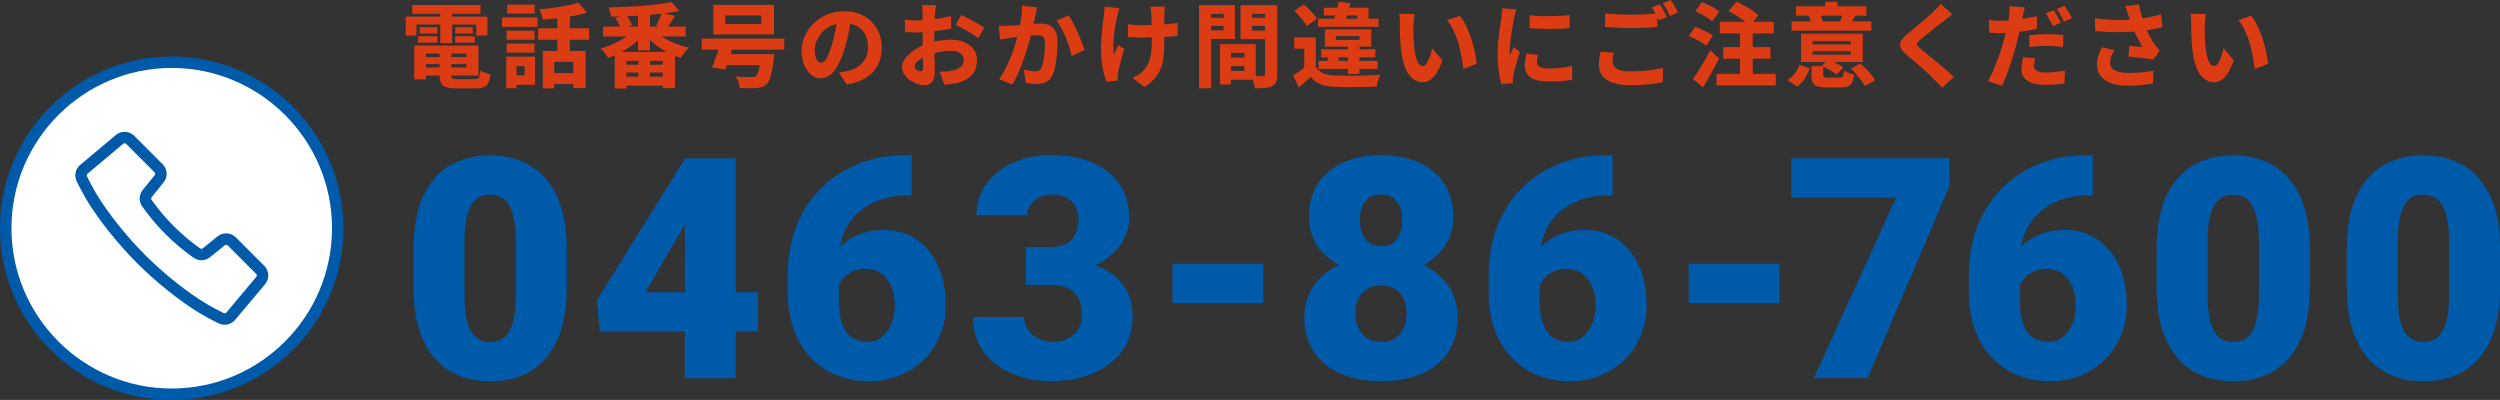 <?xml version="1.0" encoding="UTF-8"?><svg id="uuid-88799466-641a-43dd-9fba-d8a9f43e412d" xmlns="http://www.w3.org/2000/svg" viewBox="0 0 436.73 69.87"><rect x="0" y="0" width="436.73" height="69.87" fill="#333333" stroke="none"/><defs><style>.uuid-ed0caed2-b799-4e14-a650-95ad8a730e17{fill:#fff;}.uuid-0404bec9-33a2-40f0-a0b3-93c2a42d9a42{fill:none;stroke:#005aaa;stroke-linecap:round;stroke-linejoin:round;stroke-width:2px;}.uuid-e7bbfb3d-e84e-4058-bb2b-00daa29cbdf6{fill:#005aaa;}.uuid-aa288694-c7fa-42e1-86b6-67c1ec49213c{fill:#dc3c14;}</style></defs><g id="uuid-23225387-2224-4b4d-8efd-ff00d61a46c0"><g><g><path class="uuid-e7bbfb3d-e84e-4058-bb2b-00daa29cbdf6" d="M99,50.38c0,5.19-1.16,9.18-3.49,12-2.33,2.81-5.61,4.22-9.85,4.22s-7.58-1.41-9.91-4.25c-2.34-2.83-3.51-6.82-3.51-11.97v-7.01c0-5.18,1.16-9.18,3.49-12,2.33-2.81,5.62-4.22,9.87-4.22s7.55,1.42,9.89,4.25c2.34,2.83,3.51,6.83,3.51,12v6.99Zm-8.89-8.15c0-2.76-.36-4.82-1.08-6.18-.72-1.36-1.86-2.04-3.43-2.04s-2.64,.63-3.34,1.9c-.69,1.27-1.07,3.18-1.12,5.75v9.81c0,2.87,.36,4.96,1.08,6.29,.72,1.33,1.86,1.99,3.43,1.99s2.63-.65,3.35-1.94c.72-1.29,1.09-3.32,1.11-6.08v-9.49Z"/><path class="uuid-e7bbfb3d-e84e-4058-bb2b-00daa29cbdf6" d="M128.52,51.06h3.9v6.86h-3.9v8.15h-8.89v-8.15h-14.84l-.53-5.43,15.37-24.73v-.08h8.89v23.39Zm-15.79,0h6.91v-11.81l-.55,.9-6.35,10.92Z"/><path class="uuid-e7bbfb3d-e84e-4058-bb2b-00daa29cbdf6" d="M159.27,27.12v6.99h-.4c-3.32,0-6.05,.79-8.19,2.39-2.14,1.59-3.45,3.8-3.94,6.63,2-1.97,4.54-2.95,7.59-2.95,3.32,0,5.97,1.21,7.94,3.64,1.97,2.43,2.95,5.61,2.95,9.54,0,2.44-.58,4.68-1.73,6.72-1.15,2.04-2.76,3.63-4.83,4.79-2.07,1.15-4.35,1.73-6.87,1.73-2.73,0-5.16-.62-7.3-1.86-2.15-1.24-3.81-3.01-5.01-5.31-1.2-2.3-1.81-4.96-1.85-7.96v-3.56c0-3.96,.85-7.51,2.54-10.67,1.7-3.16,4.12-5.63,7.26-7.42,3.15-1.79,6.64-2.69,10.47-2.69h1.34Zm-8.02,19.85c-1.18,0-2.16,.27-2.95,.82-.79,.54-1.38,1.21-1.77,2v2.66c0,4.85,1.68,7.28,5.04,7.28,1.35,0,2.48-.61,3.39-1.82,.91-1.21,1.36-2.73,1.36-4.56s-.46-3.41-1.38-4.6c-.92-1.19-2.15-1.78-3.68-1.78Z"/><path class="uuid-e7bbfb3d-e84e-4058-bb2b-00daa29cbdf6" d="M179.21,43.15h4.19c3.32,0,4.98-1.63,4.98-4.88,0-1.27-.4-2.3-1.19-3.1-.79-.8-1.91-1.2-3.35-1.2-1.18,0-2.2,.34-3.07,1.03s-1.31,1.54-1.31,2.56h-8.89c0-2.02,.56-3.82,1.69-5.41,1.12-1.58,2.69-2.82,4.68-3.71,1.99-.89,4.19-1.33,6.58-1.33,4.27,0,7.63,.98,10.07,2.93,2.44,1.95,3.67,4.63,3.67,8.04,0,1.65-.51,3.21-1.52,4.68-1.01,1.47-2.48,2.66-4.42,3.57,2.04,.74,3.64,1.86,4.8,3.36,1.16,1.5,1.74,3.36,1.74,5.58,0,3.43-1.32,6.17-3.96,8.23s-6.1,3.08-10.39,3.08c-2.51,0-4.85-.48-7-1.44-2.15-.96-3.78-2.28-4.89-3.98-1.11-1.7-1.66-3.63-1.66-5.79h8.94c0,1.18,.47,2.2,1.42,3.06,.95,.86,2.12,1.29,3.51,1.29,1.56,0,2.81-.44,3.74-1.3,.93-.87,1.4-1.98,1.4-3.34,0-1.93-.48-3.3-1.45-4.11-.97-.81-2.3-1.21-4.01-1.21h-4.32v-6.62Z"/><path class="uuid-e7bbfb3d-e84e-4058-bb2b-00daa29cbdf6" d="M220.67,52.94h-15.85v-6.86h15.85v6.86Z"/><path class="uuid-e7bbfb3d-e84e-4058-bb2b-00daa29cbdf6" d="M253.87,37.93c0,1.86-.46,3.51-1.38,4.93s-2.19,2.57-3.81,3.43c1.83,.9,3.28,2.12,4.35,3.68,1.07,1.56,1.61,3.4,1.61,5.52,0,3.43-1.18,6.13-3.55,8.12-2.36,1.99-5.62,2.98-9.77,2.98s-7.45-1-9.86-2.99c-2.41-2-3.61-4.7-3.61-8.11,0-2.06,.53-3.88,1.58-5.46s2.55-2.83,4.48-3.74c-1.63-.86-2.92-2-3.85-3.43-.93-1.42-1.4-3.07-1.4-4.93,0-3.34,1.13-5.98,3.4-7.91,2.27-1.93,5.33-2.9,9.18-2.9s6.96,.97,9.23,2.9c2.27,1.93,3.4,4.57,3.4,7.91Zm-8.15,16.85c0-1.58-.41-2.8-1.23-3.65-.82-.85-1.89-1.28-3.23-1.28s-2.42,.43-3.24,1.28c-.83,.85-1.24,2.07-1.24,3.65s.42,2.74,1.25,3.62c.83,.89,1.93,1.33,3.28,1.33s2.38-.44,3.19-1.32c.81-.88,1.21-2.09,1.21-3.64Zm-4.48-20.8c-1.2,0-2.11,.39-2.73,1.17-.62,.78-.94,1.87-.94,3.26s.32,2.48,.95,3.32,1.56,1.27,2.79,1.27,2.12-.42,2.73-1.27,.91-1.95,.91-3.32-.31-2.45-.94-3.24-1.55-1.19-2.78-1.19Z"/><path class="uuid-e7bbfb3d-e84e-4058-bb2b-00daa29cbdf6" d="M281.7,27.12v6.99h-.4c-3.32,0-6.05,.79-8.19,2.39-2.14,1.59-3.45,3.8-3.94,6.63,2-1.97,4.54-2.95,7.59-2.95,3.32,0,5.97,1.21,7.94,3.64s2.95,5.61,2.95,9.54c0,2.44-.58,4.68-1.73,6.72-1.15,2.04-2.76,3.63-4.83,4.79-2.07,1.15-4.36,1.73-6.87,1.73-2.72,0-5.16-.62-7.3-1.86-2.14-1.24-3.81-3.01-5.01-5.31s-1.81-4.96-1.85-7.96v-3.56c0-3.96,.85-7.51,2.54-10.67,1.7-3.16,4.12-5.63,7.26-7.42s6.64-2.69,10.47-2.69h1.34Zm-8.02,19.85c-1.18,0-2.16,.27-2.95,.82-.79,.54-1.38,1.21-1.77,2v2.66c0,4.85,1.68,7.28,5.04,7.28,1.35,0,2.48-.61,3.39-1.82,.91-1.21,1.36-2.73,1.36-4.56s-.46-3.41-1.38-4.6c-.92-1.19-2.15-1.78-3.68-1.78Z"/><path class="uuid-e7bbfb3d-e84e-4058-bb2b-00daa29cbdf6" d="M310.84,52.94h-15.85v-6.86h15.85v6.86Z"/><path class="uuid-e7bbfb3d-e84e-4058-bb2b-00daa29cbdf6" d="M340.59,32.42l-14.34,33.64h-9.39l14.37-31.54h-18.3v-6.86h27.66v4.75Z"/><path class="uuid-e7bbfb3d-e84e-4058-bb2b-00daa29cbdf6" d="M365.58,27.12v6.99h-.4c-3.32,0-6.05,.79-8.19,2.39-2.13,1.59-3.45,3.8-3.94,6.63,2-1.97,4.54-2.95,7.59-2.95,3.32,0,5.97,1.21,7.94,3.64s2.95,5.61,2.95,9.54c0,2.44-.58,4.68-1.73,6.72-1.15,2.04-2.76,3.63-4.82,4.79-2.07,1.15-4.36,1.73-6.87,1.73-2.72,0-5.16-.62-7.3-1.86-2.15-1.24-3.81-3.01-5.01-5.31-1.2-2.3-1.81-4.96-1.85-7.96v-3.56c0-3.96,.85-7.51,2.54-10.67,1.7-3.16,4.12-5.63,7.26-7.42,3.15-1.79,6.64-2.69,10.47-2.69h1.34Zm-8.02,19.85c-1.18,0-2.16,.27-2.95,.82-.79,.54-1.38,1.21-1.77,2v2.66c0,4.85,1.68,7.28,5.04,7.28,1.35,0,2.48-.61,3.39-1.82s1.36-2.73,1.36-4.56-.46-3.41-1.38-4.6c-.92-1.19-2.15-1.78-3.68-1.78Z"/><path class="uuid-e7bbfb3d-e84e-4058-bb2b-00daa29cbdf6" d="M403.51,50.38c0,5.19-1.17,9.18-3.49,12s-5.61,4.22-9.85,4.22-7.58-1.41-9.91-4.25c-2.34-2.83-3.51-6.82-3.51-11.97v-7.01c0-5.18,1.16-9.18,3.49-12s5.62-4.22,9.88-4.22,7.55,1.42,9.89,4.25c2.34,2.83,3.51,6.83,3.51,12v6.99Zm-8.89-8.15c0-2.76-.36-4.82-1.08-6.18-.72-1.36-1.86-2.04-3.43-2.04s-2.64,.63-3.34,1.9-1.07,3.18-1.12,5.75v9.81c0,2.87,.36,4.96,1.08,6.29,.72,1.33,1.86,1.99,3.43,1.99s2.63-.65,3.35-1.94c.72-1.29,1.09-3.32,1.11-6.08v-9.49Z"/><path class="uuid-e7bbfb3d-e84e-4058-bb2b-00daa29cbdf6" d="M436.73,50.38c0,5.19-1.17,9.18-3.49,12s-5.61,4.22-9.85,4.22-7.58-1.41-9.91-4.25c-2.34-2.83-3.51-6.82-3.51-11.97v-7.01c0-5.18,1.16-9.18,3.49-12s5.62-4.22,9.88-4.22,7.55,1.42,9.89,4.25c2.34,2.83,3.51,6.83,3.51,12v6.99Zm-8.89-8.15c0-2.76-.36-4.82-1.08-6.18-.72-1.36-1.86-2.04-3.43-2.04s-2.64,.63-3.34,1.9-1.07,3.18-1.12,5.75v9.81c0,2.87,.36,4.96,1.08,6.29,.72,1.33,1.86,1.99,3.43,1.99s2.63-.65,3.35-1.94c.72-1.29,1.09-3.32,1.11-6.08v-9.49Z"/></g><g><path class="uuid-aa288694-c7fa-42e1-86b6-67c1ec49213c" d="M70.88,2.9h14.27v3.31h-1.95v-1.92h-10.45v1.92h-1.87V2.9Zm1.14-2.03h11.92v1.54h-11.92V.86Zm.35,7.09h2.03v5.9h-2.03V7.95Zm.64-1.63h3.41v1.12h-3.41v-1.12Zm.3-1.58h3.1v1.12h-3.1v-1.12Zm.11,3.22h10.16v5.23h-10.16v-1.41h8.06v-2.43h-8.06v-1.39Zm0,2h8.94v1.23h-8.94v-1.23Zm3.38-1.22h2.03v4.37c0,.3,.07,.49,.21,.58,.14,.09,.45,.13,.93,.13h2.9c.27,0,.47-.04,.61-.11,.14-.08,.24-.22,.3-.44,.06-.22,.11-.55,.14-.98,.21,.15,.49,.29,.83,.41,.34,.12,.65,.21,.93,.26-.07,.64-.2,1.14-.38,1.5s-.45,.61-.81,.75c-.36,.14-.84,.22-1.45,.22h-3.28c-.76,0-1.35-.07-1.79-.2-.44-.13-.74-.37-.91-.7-.17-.33-.26-.79-.26-1.39v-4.38Zm.11-7.25h2.08V7.55h-2.08V1.49Zm2.61,3.25h3.06v1.12h-3.06v-1.12Zm0,1.58h3.42v1.12h-3.42v-1.12Z"/><path class="uuid-aa288694-c7fa-42e1-86b6-67c1ec49213c" d="M87.71,3.04h6.18v1.65h-6.18v-1.65Zm.74,6.86h1.78v5.52h-1.78v-5.52Zm.05-4.54h4.88v1.58h-4.88v-1.58Zm0,2.26h4.88v1.58h-4.88v-1.58Zm.1-6.82h4.78v1.58h-4.78V.8Zm.96,9.1h3.9v4.91h-3.9v-1.65h2.1v-1.6h-2.1v-1.66Zm4.45-4.96h8.91v2h-8.91v-2ZM101.04,.45l1.49,1.78c-.75,.21-1.56,.4-2.43,.56-.88,.16-1.76,.29-2.66,.39s-1.77,.18-2.62,.23c-.04-.25-.12-.54-.24-.9-.12-.35-.23-.65-.35-.88,.61-.05,1.22-.12,1.85-.19,.62-.07,1.23-.16,1.82-.26s1.16-.21,1.7-.34c.54-.12,1.02-.25,1.45-.39Zm-6.22,8.45h7.47v6.48h-2.13v-4.58h-3.34v4.64h-2v-6.54Zm1.36,3.87h4.99v1.9h-4.99v-1.9Zm1.18-10.74h2.19v7.81h-2.19V2.03Z"/><path class="uuid-aa288694-c7fa-42e1-86b6-67c1ec49213c" d="M110.75,5.25l1.71,.75c-.36,.45-.78,.88-1.26,1.28-.48,.41-.98,.78-1.53,1.14-.54,.35-1.1,.67-1.68,.96-.58,.29-1.16,.53-1.74,.74-.09-.15-.21-.33-.36-.54s-.31-.41-.48-.61c-.17-.2-.32-.35-.47-.47,.55-.16,1.11-.36,1.67-.59,.56-.24,1.1-.49,1.62-.77s.99-.58,1.42-.9c.43-.32,.8-.65,1.1-.99Zm-5.39-.61h14.42v1.73h-14.42v-1.73ZM117.33,.38l1.33,1.54c-.83,.16-1.73,.3-2.7,.42-.97,.12-1.98,.22-3.02,.3-1.04,.08-2.08,.14-3.13,.18-1.05,.04-2.06,.07-3.06,.08-.02-.22-.08-.49-.16-.81-.09-.31-.18-.58-.27-.79,.97-.02,1.96-.06,2.98-.1,1.01-.05,2.01-.11,2.98-.18,.98-.07,1.89-.17,2.75-.28,.86-.11,1.62-.23,2.3-.36Zm-9.94,8.69h10.53v6.32h-2.13v-4.75h-6.37v4.82h-2.03v-6.38Zm.08-5.92l1.82-.67c.21,.28,.43,.59,.65,.94,.22,.35,.38,.66,.49,.91l-1.9,.74c-.1-.26-.24-.57-.44-.94-.2-.37-.4-.7-.62-.98Zm.69,8.16h8.8v1.36h-8.8v-1.36Zm0,2.08h8.8v1.57h-8.8v-1.57Zm3.28-11.38h2.11v6.78h-2.11V2.02Zm.08,8.03h2v4.42h-2v-4.42Zm2.69-4.75c.32,.33,.71,.65,1.16,.95,.45,.3,.95,.59,1.49,.86,.54,.27,1.1,.5,1.69,.71,.59,.21,1.18,.38,1.78,.5-.15,.14-.31,.31-.49,.53-.18,.21-.34,.43-.5,.66-.16,.22-.29,.43-.4,.61-.6-.19-1.2-.43-1.79-.7-.6-.28-1.17-.59-1.72-.95-.55-.36-1.06-.74-1.54-1.16s-.9-.86-1.27-1.33l1.6-.67Zm1.34-3.07l2.37,.56c-.27,.43-.53,.83-.79,1.22-.26,.39-.49,.73-.68,1.02l-1.82-.54c.12-.22,.23-.46,.35-.72s.23-.52,.34-.78,.19-.52,.24-.75Z"/><path class="uuid-aa288694-c7fa-42e1-86b6-67c1ec49213c" d="M122.59,6.74h14.42v1.92h-14.42v-1.92Zm3.33,.54l2.29,.3c-.15,.51-.31,1.05-.49,1.6-.18,.55-.35,1.09-.53,1.6-.18,.51-.34,.96-.49,1.36l-2.32-.34c.17-.41,.35-.86,.54-1.38,.19-.51,.37-1.04,.54-1.59,.18-.55,.33-1.07,.46-1.56Zm-1.31-6.43h10.59V6.02h-10.59V.85Zm1.39,8.61h7.74v1.92h-7.74v-1.92Zm.69-6.77v1.5h6.29v-1.5h-6.29Zm6.29,6.77h2.29c-.02,.21-.04,.39-.06,.52-.02,.13-.03,.25-.04,.34-.11,.85-.22,1.57-.34,2.16-.12,.59-.26,1.06-.41,1.42-.15,.36-.33,.63-.53,.82-.26,.23-.53,.4-.82,.49-.29,.09-.64,.15-1.05,.18-.31,.02-.71,.03-1.21,.02-.5,0-1.02-.01-1.58-.02-.01-.31-.08-.65-.22-1.03-.14-.38-.31-.71-.51-1,.35,.03,.71,.06,1.06,.07,.36,.02,.69,.03,.98,.03,.3,0,.53,0,.69,0,.18,0,.33,0,.46-.02,.12-.02,.23-.06,.33-.14,.14-.1,.26-.29,.38-.58,.11-.29,.22-.68,.31-1.18,.1-.5,.18-1.11,.26-1.82l.02-.27Z"/><path class="uuid-aa288694-c7fa-42e1-86b6-67c1ec49213c" d="M148.7,2.98c-.12,.81-.26,1.67-.42,2.59-.17,.92-.4,1.86-.7,2.83-.32,1.08-.69,2.01-1.1,2.8s-.88,1.4-1.4,1.83c-.52,.43-1.08,.65-1.67,.65-.63,0-1.2-.21-1.71-.62s-.92-.99-1.22-1.71c-.3-.72-.45-1.54-.45-2.43s.19-1.82,.57-2.66c.38-.83,.9-1.57,1.58-2.22s1.46-1.15,2.37-1.52c.91-.37,1.89-.55,2.94-.55,1,0,1.91,.16,2.71,.48,.8,.32,1.49,.77,2.06,1.35,.57,.58,1.01,1.26,1.32,2.02,.31,.77,.46,1.6,.46,2.5,0,1.12-.23,2.12-.68,3.02s-1.13,1.63-2.04,2.22c-.91,.59-2.04,1-3.41,1.21l-1.34-2.1c.33-.04,.61-.08,.85-.13s.46-.09,.69-.14c.51-.13,.98-.31,1.42-.54,.43-.23,.8-.53,1.11-.88,.31-.35,.55-.76,.73-1.22,.18-.46,.26-.96,.26-1.52,0-.63-.09-1.2-.28-1.71-.19-.51-.46-.96-.82-1.33-.36-.37-.79-.66-1.31-.86-.52-.2-1.11-.3-1.78-.3-.84,0-1.58,.15-2.22,.45-.64,.3-1.17,.69-1.6,1.16s-.75,.98-.97,1.52c-.22,.54-.33,1.05-.33,1.53s.05,.9,.16,1.24c.11,.34,.25,.59,.42,.76,.18,.17,.36,.26,.55,.26,.22,0,.44-.11,.64-.34,.2-.22,.4-.56,.59-1,.19-.44,.39-1,.61-1.67,.23-.76,.44-1.58,.61-2.46,.17-.88,.29-1.74,.37-2.58l2.43,.08Z"/><path class="uuid-aa288694-c7fa-42e1-86b6-67c1ec49213c" d="M163.5,.9c-.02,.1-.04,.24-.06,.42-.02,.18-.04,.37-.06,.56-.02,.19-.03,.36-.04,.5-.02,.34-.04,.69-.06,1.04-.02,.35-.03,.71-.04,1.08-.01,.37-.02,.74-.02,1.1,0,.37,0,.73,0,1.1,0,.44,0,.93,0,1.46,0,.54,.02,1.07,.03,1.61,.02,.53,.03,1.02,.04,1.45,0,.43,.02,.76,.02,.98,0,.7-.08,1.25-.23,1.64-.15,.39-.37,.66-.65,.81s-.6,.22-.98,.22c-.41,0-.83-.08-1.29-.25-.45-.17-.87-.39-1.26-.67-.39-.28-.71-.62-.95-1-.25-.38-.37-.79-.37-1.23,0-.53,.2-1.06,.6-1.58,.4-.52,.93-.99,1.58-1.43s1.37-.78,2.14-1.04c.71-.26,1.45-.45,2.22-.57,.76-.12,1.44-.18,2.02-.18,.83,0,1.59,.14,2.27,.42,.68,.28,1.23,.69,1.64,1.22,.41,.53,.62,1.18,.62,1.94,0,.62-.12,1.19-.34,1.73-.23,.53-.6,.99-1.12,1.38-.52,.38-1.22,.69-2.1,.91-.37,.07-.74,.13-1.1,.18-.36,.04-.71,.08-1.05,.11l-.8-2.3c.36,0,.71,0,1.06-.02,.34,0,.64-.04,.91-.1,.43-.07,.81-.19,1.14-.36,.34-.17,.6-.38,.8-.63s.3-.56,.3-.91-.09-.63-.28-.87c-.19-.24-.45-.42-.78-.55-.33-.13-.73-.19-1.18-.19-.66,0-1.34,.07-2.03,.2-.69,.13-1.35,.32-1.97,.55-.46,.17-.87,.37-1.22,.6s-.64,.46-.84,.7c-.2,.24-.3,.47-.3,.7,0,.11,.03,.21,.1,.31s.16,.19,.26,.26c.11,.07,.22,.13,.34,.18,.12,.04,.22,.06,.3,.06,.13,0,.24-.04,.34-.12s.14-.26,.14-.54,0-.67-.02-1.21c-.01-.54-.02-1.14-.04-1.82s-.02-1.33-.02-1.98V2.38c0-.12,0-.27-.02-.47s-.02-.39-.03-.58c-.01-.19-.03-.34-.05-.43h2.43Zm-5.44,2.54c.48,.05,.9,.09,1.27,.1,.37,.01,.7,.02,.98,.02,.42,0,.88-.02,1.38-.06s1.02-.09,1.54-.15c.52-.06,1.04-.14,1.54-.24,.5-.1,.96-.2,1.36-.32l.05,2.19c-.46,.11-.95,.2-1.48,.28-.53,.08-1.06,.15-1.58,.21-.53,.06-1.03,.11-1.5,.14-.47,.04-.89,.06-1.24,.06-.55,0-1,0-1.34-.02-.34,0-.65-.03-.93-.06l-.05-2.14Zm9.87-.82c.42,.19,.88,.42,1.39,.7,.51,.27,1.01,.54,1.48,.82,.47,.27,.86,.51,1.14,.71l-1.06,1.79c-.19-.15-.46-.33-.79-.55s-.7-.44-1.09-.66c-.39-.22-.77-.43-1.13-.62-.36-.2-.67-.35-.91-.47l.96-1.71Z"/><path class="uuid-aa288694-c7fa-42e1-86b6-67c1ec49213c" d="M174.48,4.5c.3,.02,.59,.03,.89,.02,.29,0,.59-.01,.9-.02,.27-.01,.59-.03,.96-.06,.37-.03,.77-.06,1.19-.09,.42-.03,.84-.07,1.26-.1,.42-.04,.81-.07,1.18-.1,.36-.03,.67-.04,.91-.04,.59,0,1.1,.1,1.54,.3,.44,.2,.79,.54,1.04,1,.25,.46,.38,1.08,.38,1.86,0,.62-.03,1.3-.08,2.04-.05,.74-.14,1.45-.27,2.13-.13,.68-.31,1.25-.54,1.72-.27,.57-.63,.96-1.08,1.18s-1,.33-1.62,.33c-.31,0-.64-.02-.99-.06-.35-.04-.67-.1-.94-.16l-.38-2.32c.21,.05,.44,.11,.69,.16,.25,.05,.49,.1,.72,.13s.42,.05,.54,.05c.27,0,.5-.05,.69-.14,.19-.1,.35-.27,.46-.51,.14-.28,.25-.66,.34-1.14,.09-.48,.16-1,.21-1.56,.05-.56,.07-1.09,.07-1.59,0-.42-.06-.72-.17-.91-.11-.19-.28-.32-.51-.38-.23-.06-.51-.1-.84-.1-.23,0-.55,.02-.96,.06-.41,.04-.84,.08-1.3,.13-.46,.05-.89,.1-1.28,.15-.39,.05-.7,.1-.93,.13-.25,.04-.55,.09-.93,.14-.37,.05-.69,.1-.94,.15l-.21-2.38Zm6.69-3.22c-.04,.21-.09,.45-.14,.71-.05,.26-.11,.5-.16,.71-.05,.26-.11,.53-.18,.81-.06,.28-.12,.56-.18,.83-.05,.27-.11,.54-.16,.79-.11,.46-.24,1-.41,1.62-.17,.62-.36,1.28-.58,1.99-.22,.71-.46,1.42-.72,2.14s-.54,1.42-.85,2.09-.62,1.27-.94,1.79l-2.32-.93c.38-.51,.74-1.08,1.06-1.7s.62-1.27,.89-1.93c.27-.66,.5-1.31,.71-1.96s.39-1.25,.54-1.8c.15-.55,.27-1.04,.35-1.44,.15-.74,.27-1.44,.35-2.11,.09-.67,.12-1.31,.1-1.9l2.62,.29Zm5.52,1.42c.25,.36,.51,.81,.78,1.33s.54,1.07,.8,1.65,.49,1.13,.7,1.67c.21,.54,.38,1,.5,1.38l-2.26,1.04c-.1-.46-.24-.97-.42-1.53-.18-.56-.39-1.13-.62-1.7s-.49-1.12-.77-1.63-.56-.95-.85-1.31l2.13-.9Z"/><path class="uuid-aa288694-c7fa-42e1-86b6-67c1ec49213c" d="M195.57,1.44c-.08,.21-.15,.45-.22,.72-.07,.27-.13,.49-.18,.66-.1,.41-.2,.9-.3,1.48-.11,.58-.2,1.19-.26,1.83s-.11,1.26-.12,1.86c-.01,.6,.03,1.12,.11,1.58,.11-.22,.23-.5,.36-.82,.13-.32,.26-.61,.39-.88l1.09,.7c-.16,.48-.31,.97-.46,1.46-.14,.5-.27,.96-.38,1.4-.11,.44-.2,.82-.27,1.14-.03,.13-.06,.27-.08,.43s-.03,.28-.02,.37c0,.08,0,.19,0,.32,0,.13,.01,.26,.02,.38l-1.98,.19c-.12-.32-.25-.76-.4-1.34-.15-.57-.28-1.2-.38-1.88s-.16-1.35-.16-2c0-.88,.03-1.73,.09-2.54s.13-1.55,.21-2.22c.08-.67,.15-1.21,.22-1.64,.03-.23,.05-.48,.06-.74s.02-.5,.03-.73l2.62,.26Zm1.47,2.8c.28,.03,.54,.06,.8,.09s.51,.04,.78,.06c.26,.01,.53,.02,.81,.02,.69,0,1.43-.02,2.21-.05,.78-.03,1.53-.08,2.25-.15s1.34-.14,1.85-.22l-.02,2.29c-.49,.05-1.08,.1-1.78,.14s-1.42,.08-2.19,.1c-.77,.03-1.52,.04-2.26,.04-.22,0-.47,0-.75-.02-.28-.01-.56-.02-.84-.03-.28-.01-.57-.03-.86-.05v-2.22Zm6.45-3.09c-.03,.19-.05,.39-.06,.58s-.02,.39-.02,.57c-.01,.15-.02,.38-.02,.7V7.15c0,.95-.03,1.81-.1,2.58-.07,.77-.22,1.47-.46,2.11-.24,.64-.59,1.24-1.06,1.79-.46,.55-1.08,1.08-1.86,1.58l-2.05-1.6c.32-.14,.67-.33,1.05-.58,.38-.25,.68-.51,.9-.78,.27-.3,.49-.61,.67-.94,.18-.33,.33-.7,.43-1.1s.18-.86,.23-1.36c.05-.5,.07-1.07,.07-1.71,0-.31,0-.69,0-1.14,0-.45-.01-.91-.02-1.39-.01-.48-.02-.92-.03-1.34-.01-.41-.03-.73-.05-.97-.01-.2-.03-.41-.07-.63-.04-.22-.07-.39-.1-.52h2.56Z"/><path class="uuid-aa288694-c7fa-42e1-86b6-67c1ec49213c" d="M209.46,.91h2.11V15.42h-2.11V.91Zm1.06,2.21h3.89v1.41h-3.89v-1.41Zm.18-2.21h5.04V6.8h-5.04v-1.5h3.06V2.43h-3.06V.91Zm2.43,6.8h1.9v7.04h-1.9V7.71Zm.86,0h5.38v6.22h-5.38v-1.54h3.39v-3.15h-3.39v-1.54Zm.13,2.35h4.24v1.5h-4.24v-1.5ZM222.13,.91v1.52h-3.41v2.91h3.41v1.5h-5.42V.91h5.42Zm-4.18,2.21h3.9v1.41h-3.9v-1.41Zm3.04-2.21h2.14V12.96c0,.55-.06,.99-.19,1.32-.13,.33-.36,.58-.7,.76-.34,.17-.75,.28-1.24,.32-.49,.04-1.07,.06-1.77,.06-.02-.2-.07-.43-.14-.7-.07-.26-.16-.53-.26-.79-.1-.27-.19-.49-.29-.67,.27,.02,.54,.04,.82,.04,.28,0,.53,0,.76,0h.49c.15,0,.25-.03,.3-.08,.05-.05,.08-.15,.08-.29V.91Z"/><path class="uuid-aa288694-c7fa-42e1-86b6-67c1ec49213c" d="M229.86,11.66c.29,.5,.7,.87,1.23,1.11,.53,.24,1.19,.38,1.97,.41,.49,.02,1.08,.04,1.76,.04,.68,0,1.4,0,2.15,0s1.49-.03,2.22-.06,1.38-.07,1.96-.12c-.08,.16-.17,.36-.26,.61-.09,.25-.17,.5-.24,.76-.07,.26-.13,.49-.16,.7-.51,.03-1.09,.06-1.74,.07-.65,.02-1.32,.03-2.01,.03-.69,0-1.35,0-2,0-.65-.01-1.21-.03-1.7-.05-.94-.04-1.73-.19-2.38-.45s-1.21-.69-1.68-1.3c-.31,.3-.63,.6-.98,.9-.34,.3-.71,.63-1.1,.97l-.99-2.11c.33-.21,.68-.45,1.06-.7,.37-.26,.72-.52,1.06-.8h1.84Zm-3.76-9.74l1.66-1.14c.29,.23,.58,.5,.87,.79s.57,.59,.82,.88c.26,.29,.46,.57,.61,.82l-1.79,1.28c-.13-.26-.31-.54-.55-.85s-.5-.62-.78-.94c-.28-.32-.56-.6-.84-.86Zm3.76,4.61v5.97h-2.03v-4h-1.73v-1.97h3.76Zm.38-3.26h10.58v1.41h-10.58v-1.41Zm.1,7.36h10.34v1.41h-10.34v-1.41Zm.46-2.02h9.46v1.41h-9.46v-1.41Zm.48-7.26h7.79V3.98h-1.95v-1.28h-5.84V1.34Zm.16,3.78h8.11v3.02h-8.11v-3.02Zm.5,4.02h1.92v1.97h-1.92v-1.97Zm1.94-8.83l2.05,.24c-.11,.38-.22,.79-.34,1.21-.12,.42-.25,.83-.38,1.22-.13,.39-.25,.73-.36,1.03h-2.05c.12-.33,.25-.71,.38-1.13,.14-.42,.27-.86,.39-1.3,.12-.45,.23-.87,.31-1.26Zm-.51,5.98v.67h4.13v-.67h-4.13Zm2.11,1.54h2v5.07h-2V7.82Z"/><path class="uuid-aa288694-c7fa-42e1-86b6-67c1ec49213c" d="M247.12,2.45c-.04,.2-.08,.43-.1,.7-.03,.26-.05,.51-.07,.76-.02,.25-.03,.45-.03,.61,0,.34,0,.7,0,1.06,0,.37,.01,.73,.02,1.1s.03,.74,.06,1.12c.06,.73,.16,1.37,.29,1.93,.13,.56,.29,1,.5,1.32,.2,.32,.46,.48,.78,.48,.19,0,.37-.1,.54-.31,.17-.21,.32-.48,.46-.81,.14-.33,.26-.67,.37-1.03s.19-.68,.26-.97l1.79,2.16c-.36,.94-.72,1.69-1.08,2.24s-.73,.95-1.11,1.19c-.38,.24-.8,.36-1.25,.36-.61,0-1.18-.19-1.7-.58-.53-.38-.98-1.01-1.35-1.88-.37-.87-.63-2.02-.78-3.46-.05-.5-.09-1.02-.12-1.57-.03-.54-.04-1.06-.05-1.55,0-.49,0-.9,0-1.23,0-.23,0-.51-.02-.82-.02-.31-.05-.59-.1-.85l2.72,.03Zm7.9,.32c.31,.36,.61,.81,.89,1.34,.28,.53,.54,1.11,.78,1.73,.24,.62,.45,1.25,.62,1.88,.18,.63,.32,1.25,.43,1.84,.11,.59,.19,1.12,.23,1.59l-2.35,.91c-.05-.63-.15-1.33-.29-2.1s-.32-1.56-.55-2.35c-.23-.79-.51-1.55-.84-2.27-.33-.72-.73-1.33-1.18-1.83l2.26-.74Z"/><path class="uuid-aa288694-c7fa-42e1-86b6-67c1ec49213c" d="M264.91,1.63c-.04,.11-.09,.26-.15,.47s-.11,.41-.16,.62c-.05,.2-.08,.35-.1,.45-.04,.19-.1,.46-.16,.81-.06,.35-.13,.74-.2,1.18s-.14,.9-.2,1.36c-.06,.46-.12,.91-.16,1.33-.04,.42-.06,.79-.06,1.1,0,.1,0,.21,0,.35,0,.14,.02,.26,.04,.35,.08-.16,.15-.32,.22-.47,.07-.15,.15-.31,.23-.47s.15-.32,.22-.48l1.09,.85c-.16,.47-.32,.96-.47,1.47s-.29,.99-.41,1.44c-.12,.45-.21,.82-.27,1.1-.02,.12-.04,.26-.06,.42s-.03,.28-.03,.35v.32c0,.13,0,.25,.02,.37l-2.03,.13c-.16-.53-.31-1.27-.44-2.2-.13-.93-.2-1.94-.2-3.03,0-.61,.02-1.22,.07-1.84,.05-.62,.11-1.21,.18-1.78,.07-.57,.15-1.09,.22-1.55s.12-.85,.17-1.16c.03-.23,.07-.5,.1-.81,.04-.3,.06-.59,.07-.87l2.48,.21Zm3.76,7.94c-.06,.27-.11,.5-.14,.7s-.04,.4-.04,.62c0,.18,.04,.34,.13,.47,.08,.13,.21,.24,.38,.33,.17,.09,.39,.15,.65,.2,.26,.05,.58,.07,.95,.07,.71,0,1.39-.04,2.02-.1,.63-.07,1.3-.18,2-.33l.05,2.38c-.52,.11-1.12,.19-1.78,.24-.67,.05-1.46,.08-2.39,.08-1.39,0-2.42-.24-3.1-.72s-1.02-1.14-1.02-1.97c0-.33,.02-.67,.07-1.01,.05-.34,.12-.72,.22-1.14l2.02,.18Zm-1.47-6.91c.51,.06,1.08,.11,1.7,.14,.62,.03,1.25,.03,1.9,.02,.65,0,1.26-.03,1.85-.06,.59-.03,1.1-.07,1.54-.11v2.27c-.5,.04-1.05,.08-1.65,.1-.6,.03-1.2,.04-1.82,.04s-1.22-.01-1.82-.04c-.6-.03-1.16-.06-1.68-.1l-.02-2.26Z"/><path class="uuid-aa288694-c7fa-42e1-86b6-67c1ec49213c" d="M281.95,9.23c-.07,.28-.14,.54-.18,.8s-.07,.52-.07,.78c0,.48,.24,.88,.72,1.19,.48,.31,1.29,.47,2.42,.47,.71,0,1.41-.03,2.08-.08,.67-.05,1.31-.13,1.92-.22,.61-.09,1.16-.2,1.65-.33l.02,2.5c-.49,.11-1.03,.2-1.61,.29-.58,.09-1.2,.15-1.86,.19-.66,.04-1.37,.06-2.11,.06-1.26,0-2.3-.14-3.14-.42s-1.45-.68-1.86-1.21c-.41-.53-.62-1.17-.62-1.91,0-.48,.04-.92,.11-1.3,.07-.39,.14-.73,.21-1.02l2.34,.19Zm-1.55-6.86c.6,.06,1.27,.11,2.01,.14s1.54,.05,2.39,.05c.52,0,1.07,0,1.64-.03,.57-.02,1.12-.05,1.66-.08,.54-.03,1.01-.07,1.42-.11v2.37c-.37,.03-.83,.06-1.37,.1-.54,.03-1.1,.06-1.69,.07-.59,.02-1.14,.02-1.65,.02-.85,0-1.64-.02-2.36-.06-.72-.04-1.41-.08-2.06-.12V2.37Zm9.54-1.62c.14,.19,.29,.42,.44,.7,.16,.27,.3,.54,.45,.81,.14,.27,.26,.5,.36,.69l-1.39,.59c-.17-.33-.37-.71-.59-1.13-.22-.42-.44-.79-.66-1.1l1.39-.56Zm1.92-.75c.14,.2,.29,.44,.46,.71,.17,.27,.32,.54,.47,.8,.15,.26,.27,.48,.35,.66l-1.39,.61c-.16-.34-.36-.72-.59-1.14s-.46-.77-.67-1.07l1.38-.58Z"/><path class="uuid-aa288694-c7fa-42e1-86b6-67c1ec49213c" d="M295.02,6.29l1.1-1.6c.34,.12,.71,.26,1.1,.43s.77,.35,1.13,.54c.36,.19,.65,.38,.89,.56l-1.18,1.78c-.2-.19-.48-.39-.82-.59-.35-.2-.71-.41-1.1-.61-.39-.2-.76-.37-1.11-.51Zm.72,7.52c.29-.39,.61-.86,.95-1.41,.35-.54,.7-1.13,1.06-1.75,.36-.62,.7-1.24,1.02-1.85l1.55,1.41c-.28,.55-.57,1.12-.89,1.7-.31,.58-.63,1.14-.94,1.7-.32,.56-.64,1.11-.97,1.64l-1.79-1.44Zm.4-11.87l1.15-1.55c.34,.12,.7,.27,1.09,.45s.75,.37,1.1,.58c.35,.2,.64,.4,.86,.59l-1.25,1.73c-.2-.19-.47-.4-.81-.62s-.69-.43-1.07-.64-.74-.39-1.08-.54Zm3.73,10.96h10.34v2.02h-10.34v-2.02Zm.58-9.09h9.42v2.02h-9.42V3.81Zm.58,4.42h8.26v2.03h-8.26v-2.03Zm.94-6.3l1.39-1.63c.43,.19,.89,.42,1.38,.7,.49,.27,.96,.55,1.39,.84,.44,.29,.79,.57,1.07,.83l-1.54,1.82c-.25-.27-.57-.55-.98-.86-.41-.31-.86-.61-1.34-.9-.48-.29-.94-.56-1.38-.79Zm2,2.56h2.22V13.79h-2.22V4.48Z"/><path class="uuid-aa288694-c7fa-42e1-86b6-67c1ec49213c" d="M316.13,11.94c-.21,.61-.49,1.2-.83,1.76-.34,.56-.79,1.04-1.36,1.42l-1.65-1.12c.49-.31,.91-.71,1.27-1.19s.62-.99,.79-1.53l1.78,.66Zm10.78-8.21v1.63h-13.94v-1.63h13.94Zm-.86-2.62v1.63h-12.29V1.1h12.29Zm-.64,4.78v4.94h-10.78V5.89h10.78Zm-7.49-3.54c.11,.21,.21,.45,.3,.71,.09,.26,.16,.49,.2,.68l-2.02,.45c-.02-.2-.07-.44-.15-.72s-.17-.53-.28-.75l1.95-.37Zm.58,10.74c0,.21,.05,.34,.16,.39,.11,.05,.34,.07,.69,.07h2.02c.19,0,.34-.03,.43-.08,.1-.05,.17-.17,.22-.35s.08-.44,.1-.78c.2,.14,.48,.27,.84,.4,.36,.13,.67,.21,.94,.26-.06,.61-.18,1.07-.35,1.4-.17,.33-.41,.55-.72,.68-.31,.13-.73,.19-1.25,.19h-2.48c-.7,0-1.25-.07-1.63-.2-.38-.13-.65-.36-.8-.67-.15-.31-.22-.74-.22-1.29v-1.57h2.06v1.55Zm-1.87-5.33h6.69v-.59h-6.69v.59Zm0,1.79h6.69v-.59h-6.69v.59Zm2.74,.83c.3,.11,.62,.25,.96,.42,.34,.17,.66,.34,.96,.51,.3,.17,.55,.34,.75,.5l-1.22,1.23c-.18-.16-.42-.33-.71-.52-.29-.19-.61-.37-.94-.55-.33-.18-.65-.34-.94-.46l1.14-1.12Zm1.62-10.06v1.97h-2.14V.32h2.14Zm3.14,2.42c-.17,.3-.33,.57-.46,.8s-.27,.44-.38,.61l-1.87-.38c.1-.22,.19-.46,.29-.72,.1-.26,.17-.49,.22-.69l2.21,.38Zm.86,8.34c.31,.28,.63,.59,.97,.94s.64,.69,.92,1.03c.28,.34,.5,.67,.67,.98l-1.78,1.01c-.14-.29-.34-.61-.61-.97-.27-.36-.56-.72-.87-1.08-.32-.36-.63-.69-.95-.99l1.65-.91Z"/><path class="uuid-aa288694-c7fa-42e1-86b6-67c1ec49213c" d="M341.09,2.5c-.28,.2-.55,.4-.81,.6-.26,.2-.49,.38-.68,.55-.27,.2-.58,.44-.94,.72s-.73,.57-1.12,.88-.77,.61-1.13,.9-.68,.55-.94,.78c-.27,.24-.44,.42-.53,.57-.09,.14-.08,.29,0,.43,.09,.14,.27,.34,.55,.58,.22,.19,.52,.43,.88,.72,.36,.29,.76,.61,1.19,.98s.88,.73,1.34,1.11c.46,.38,.9,.75,1.32,1.1,.42,.36,.79,.7,1.11,1.02l-2.06,1.9c-.48-.54-.98-1.07-1.49-1.57-.23-.25-.54-.54-.92-.9s-.79-.72-1.24-1.11c-.45-.39-.9-.78-1.34-1.16-.45-.38-.85-.73-1.22-1.04-.53-.46-.88-.88-1.04-1.26s-.14-.76,.06-1.14c.2-.38,.58-.79,1.14-1.24,.31-.26,.66-.55,1.06-.88,.4-.33,.81-.67,1.23-1.02,.42-.35,.82-.69,1.2-1.02,.38-.33,.7-.62,.97-.88,.26-.25,.51-.5,.75-.75,.25-.26,.44-.49,.58-.69l2.06,1.82Z"/><path class="uuid-aa288694-c7fa-42e1-86b6-67c1ec49213c" d="M353.71,1.3c-.05,.23-.12,.51-.19,.83-.08,.32-.13,.57-.18,.75-.08,.35-.17,.79-.27,1.32-.11,.53-.23,1.09-.36,1.68-.13,.59-.27,1.16-.41,1.7-.15,.55-.32,1.16-.52,1.82-.2,.66-.41,1.32-.64,2-.23,.68-.46,1.33-.7,1.94-.24,.62-.47,1.17-.68,1.66l-2.48-.83c.25-.39,.5-.88,.76-1.47,.26-.59,.52-1.22,.78-1.89,.26-.67,.49-1.34,.71-2.01,.22-.67,.4-1.28,.55-1.83,.11-.38,.21-.77,.3-1.16,.09-.39,.18-.76,.26-1.13,.08-.36,.15-.71,.2-1.03,.05-.33,.1-.61,.13-.86,.04-.32,.07-.63,.07-.94,0-.31,0-.56-.02-.77l2.7,.21Zm-4.22,2.32c.67,0,1.36-.03,2.06-.1,.7-.06,1.42-.16,2.14-.28,.72-.12,1.43-.26,2.14-.42v2.21c-.66,.16-1.37,.29-2.12,.4s-1.49,.19-2.22,.25-1.4,.09-2.01,.09c-.41,0-.77,0-1.08-.02-.31-.02-.61-.03-.89-.04l-.06-2.21c.43,.04,.79,.07,1.09,.1s.62,.03,.96,.03Zm6.03,6.58c-.05,.21-.1,.44-.14,.68-.04,.24-.06,.45-.06,.62,0,.18,.03,.34,.1,.48s.18,.26,.33,.36,.36,.18,.62,.24,.6,.09,.99,.09c.52,0,1.06-.03,1.62-.09,.56-.06,1.14-.14,1.74-.25l-.08,2.26c-.46,.05-.96,.11-1.5,.16-.54,.05-1.14,.08-1.79,.08-1.38,0-2.42-.23-3.14-.7-.72-.46-1.08-1.1-1.08-1.91,0-.38,.03-.77,.09-1.17s.13-.75,.2-1.06l2.11,.21Zm-1.02-4.05c.47-.05,.98-.1,1.53-.13,.55-.03,1.08-.05,1.61-.05,.45,0,.91,.01,1.38,.03s.95,.06,1.43,.11l-.05,2.11c-.39-.05-.83-.1-1.3-.14s-.96-.06-1.46-.06c-.58,0-1.12,.01-1.62,.04-.5,.03-1.01,.07-1.52,.14v-2.06Zm4.24-4.38c.14,.18,.29,.41,.45,.68,.16,.27,.31,.54,.46,.81,.14,.27,.26,.5,.36,.7l-1.39,.59c-.11-.22-.23-.47-.38-.73-.14-.26-.29-.52-.43-.79-.14-.27-.29-.5-.44-.7l1.38-.56Zm1.94-.75c.14,.2,.29,.44,.46,.71,.17,.27,.32,.54,.47,.8,.15,.26,.27,.48,.35,.66l-1.39,.59c-.16-.33-.36-.71-.59-1.13-.24-.42-.46-.78-.67-1.08l1.38-.56Z"/><path class="uuid-aa288694-c7fa-42e1-86b6-67c1ec49213c" d="M365.97,3.2c1.03,.13,1.99,.21,2.87,.26s1.7,.05,2.46,.02c.76-.03,1.46-.08,2.11-.15,.49-.06,.97-.14,1.44-.22s.93-.17,1.37-.27,.87-.21,1.29-.33l.27,2.21c-.34,.11-.71,.2-1.12,.28-.41,.08-.82,.15-1.26,.22-.43,.07-.87,.13-1.3,.18-1.09,.13-2.28,.2-3.58,.22s-2.81-.04-4.51-.18l-.03-2.26Zm3.42,5.55c-.26,.37-.45,.74-.58,1.1s-.2,.71-.2,1.05c0,.64,.28,1.11,.84,1.4,.56,.29,1.37,.44,2.44,.44,.9,0,1.7-.04,2.42-.11s1.35-.17,1.9-.27l-.13,2.24c-.44,.07-1.02,.15-1.75,.24-.73,.08-1.59,.13-2.58,.13-1.11,0-2.07-.14-2.89-.42-.82-.28-1.44-.7-1.88-1.25s-.66-1.21-.66-1.99c0-.49,.07-.98,.22-1.47,.14-.49,.36-1.02,.65-1.58l2.21,.51Zm2.4-6.16c-.06-.18-.14-.41-.23-.69s-.19-.56-.3-.85l2.38-.27c.09,.44,.18,.86,.29,1.28s.22,.82,.35,1.2,.26,.75,.38,1.09c.25,.66,.53,1.3,.86,1.92,.33,.62,.61,1.1,.85,1.44,.15,.2,.3,.4,.45,.58s.3,.37,.45,.55l-1.07,1.57c-.24-.04-.53-.09-.87-.14-.35-.05-.73-.09-1.14-.14-.41-.04-.82-.08-1.23-.13-.41-.04-.79-.08-1.14-.11l.18-1.87c.26,.02,.53,.04,.82,.07,.29,.03,.56,.05,.82,.07s.46,.04,.62,.05c-.18-.31-.37-.65-.58-1.02-.2-.37-.4-.77-.59-1.19-.19-.42-.37-.84-.53-1.27-.17-.44-.32-.84-.44-1.2-.12-.36-.23-.68-.33-.94Z"/><path class="uuid-aa288694-c7fa-42e1-86b6-67c1ec49213c" d="M385.36,2.45c-.04,.2-.08,.43-.1,.7-.03,.26-.05,.51-.07,.76-.02,.25-.03,.45-.03,.61,0,.34,0,.7,0,1.06,0,.37,.01,.73,.02,1.1s.03,.74,.06,1.12c.06,.73,.16,1.37,.29,1.93,.13,.56,.29,1,.5,1.32,.2,.32,.46,.48,.78,.48,.19,0,.37-.1,.54-.31,.17-.21,.32-.48,.46-.81,.14-.33,.26-.67,.37-1.03s.19-.68,.26-.97l1.79,2.16c-.36,.94-.72,1.69-1.08,2.24s-.73,.95-1.11,1.19c-.38,.24-.8,.36-1.25,.36-.61,0-1.18-.19-1.7-.58-.53-.38-.98-1.01-1.35-1.88-.37-.87-.63-2.02-.78-3.46-.05-.5-.09-1.02-.12-1.57-.03-.54-.04-1.06-.05-1.55,0-.49,0-.9,0-1.23,0-.23,0-.51-.02-.82-.02-.31-.05-.59-.1-.85l2.72,.03Zm7.9,.32c.31,.36,.61,.81,.89,1.34,.28,.53,.54,1.11,.78,1.73,.24,.62,.45,1.25,.62,1.88,.18,.63,.32,1.25,.43,1.84,.11,.59,.19,1.12,.23,1.59l-2.35,.91c-.05-.63-.15-1.33-.29-2.1s-.32-1.56-.55-2.35c-.23-.79-.51-1.55-.84-2.27-.33-.72-.73-1.33-1.18-1.83l2.26-.74Z"/></g><g><g><circle class="uuid-ed0caed2-b799-4e14-a650-95ad8a730e17" cx="30" cy="39.87" r="29"/><path class="uuid-e7bbfb3d-e84e-4058-bb2b-00daa29cbdf6" d="M30,11.87c15.44,0,28,12.56,28,28s-12.56,28-28,28S2,55.31,2,39.87,14.56,11.87,30,11.87m0-2C13.43,9.87,0,23.3,0,39.87s13.43,30,30,30,30-13.43,30-30S46.57,9.87,30,9.87h0Z"/></g><path class="uuid-0404bec9-33a2-40f0-a0b3-93c2a42d9a42" d="M40.48,42.17c-.5-.5-1.29-.54-1.84-.1l-2.59,2.09c-.51,.41-1.25,.41-1.75-.02,0,0-2.21-1.49-4.65-3.92-2.44-2.43-3.92-4.65-3.92-4.65-.43-.5-.43-1.24-.02-1.75l2.09-2.59c.44-.55,.4-1.34-.1-1.84l-4.96-4.96c-.51-.5-1.31-.54-1.86-.08l-6.23,5.23c-.5,.42-.64,1.13-.33,1.71,0,0,.84,1.71,1.62,3.02,2.14,3.6,5.61,7.85,8.7,10.94,3.09,3.09,7.34,6.57,10.94,8.7,1.31,.78,3.02,1.62,3.02,1.62,.57,.31,1.29,.17,1.71-.33l5.23-6.23c.46-.55,.42-1.36-.08-1.86l-4.96-4.97Z"/></g></g></g></svg>